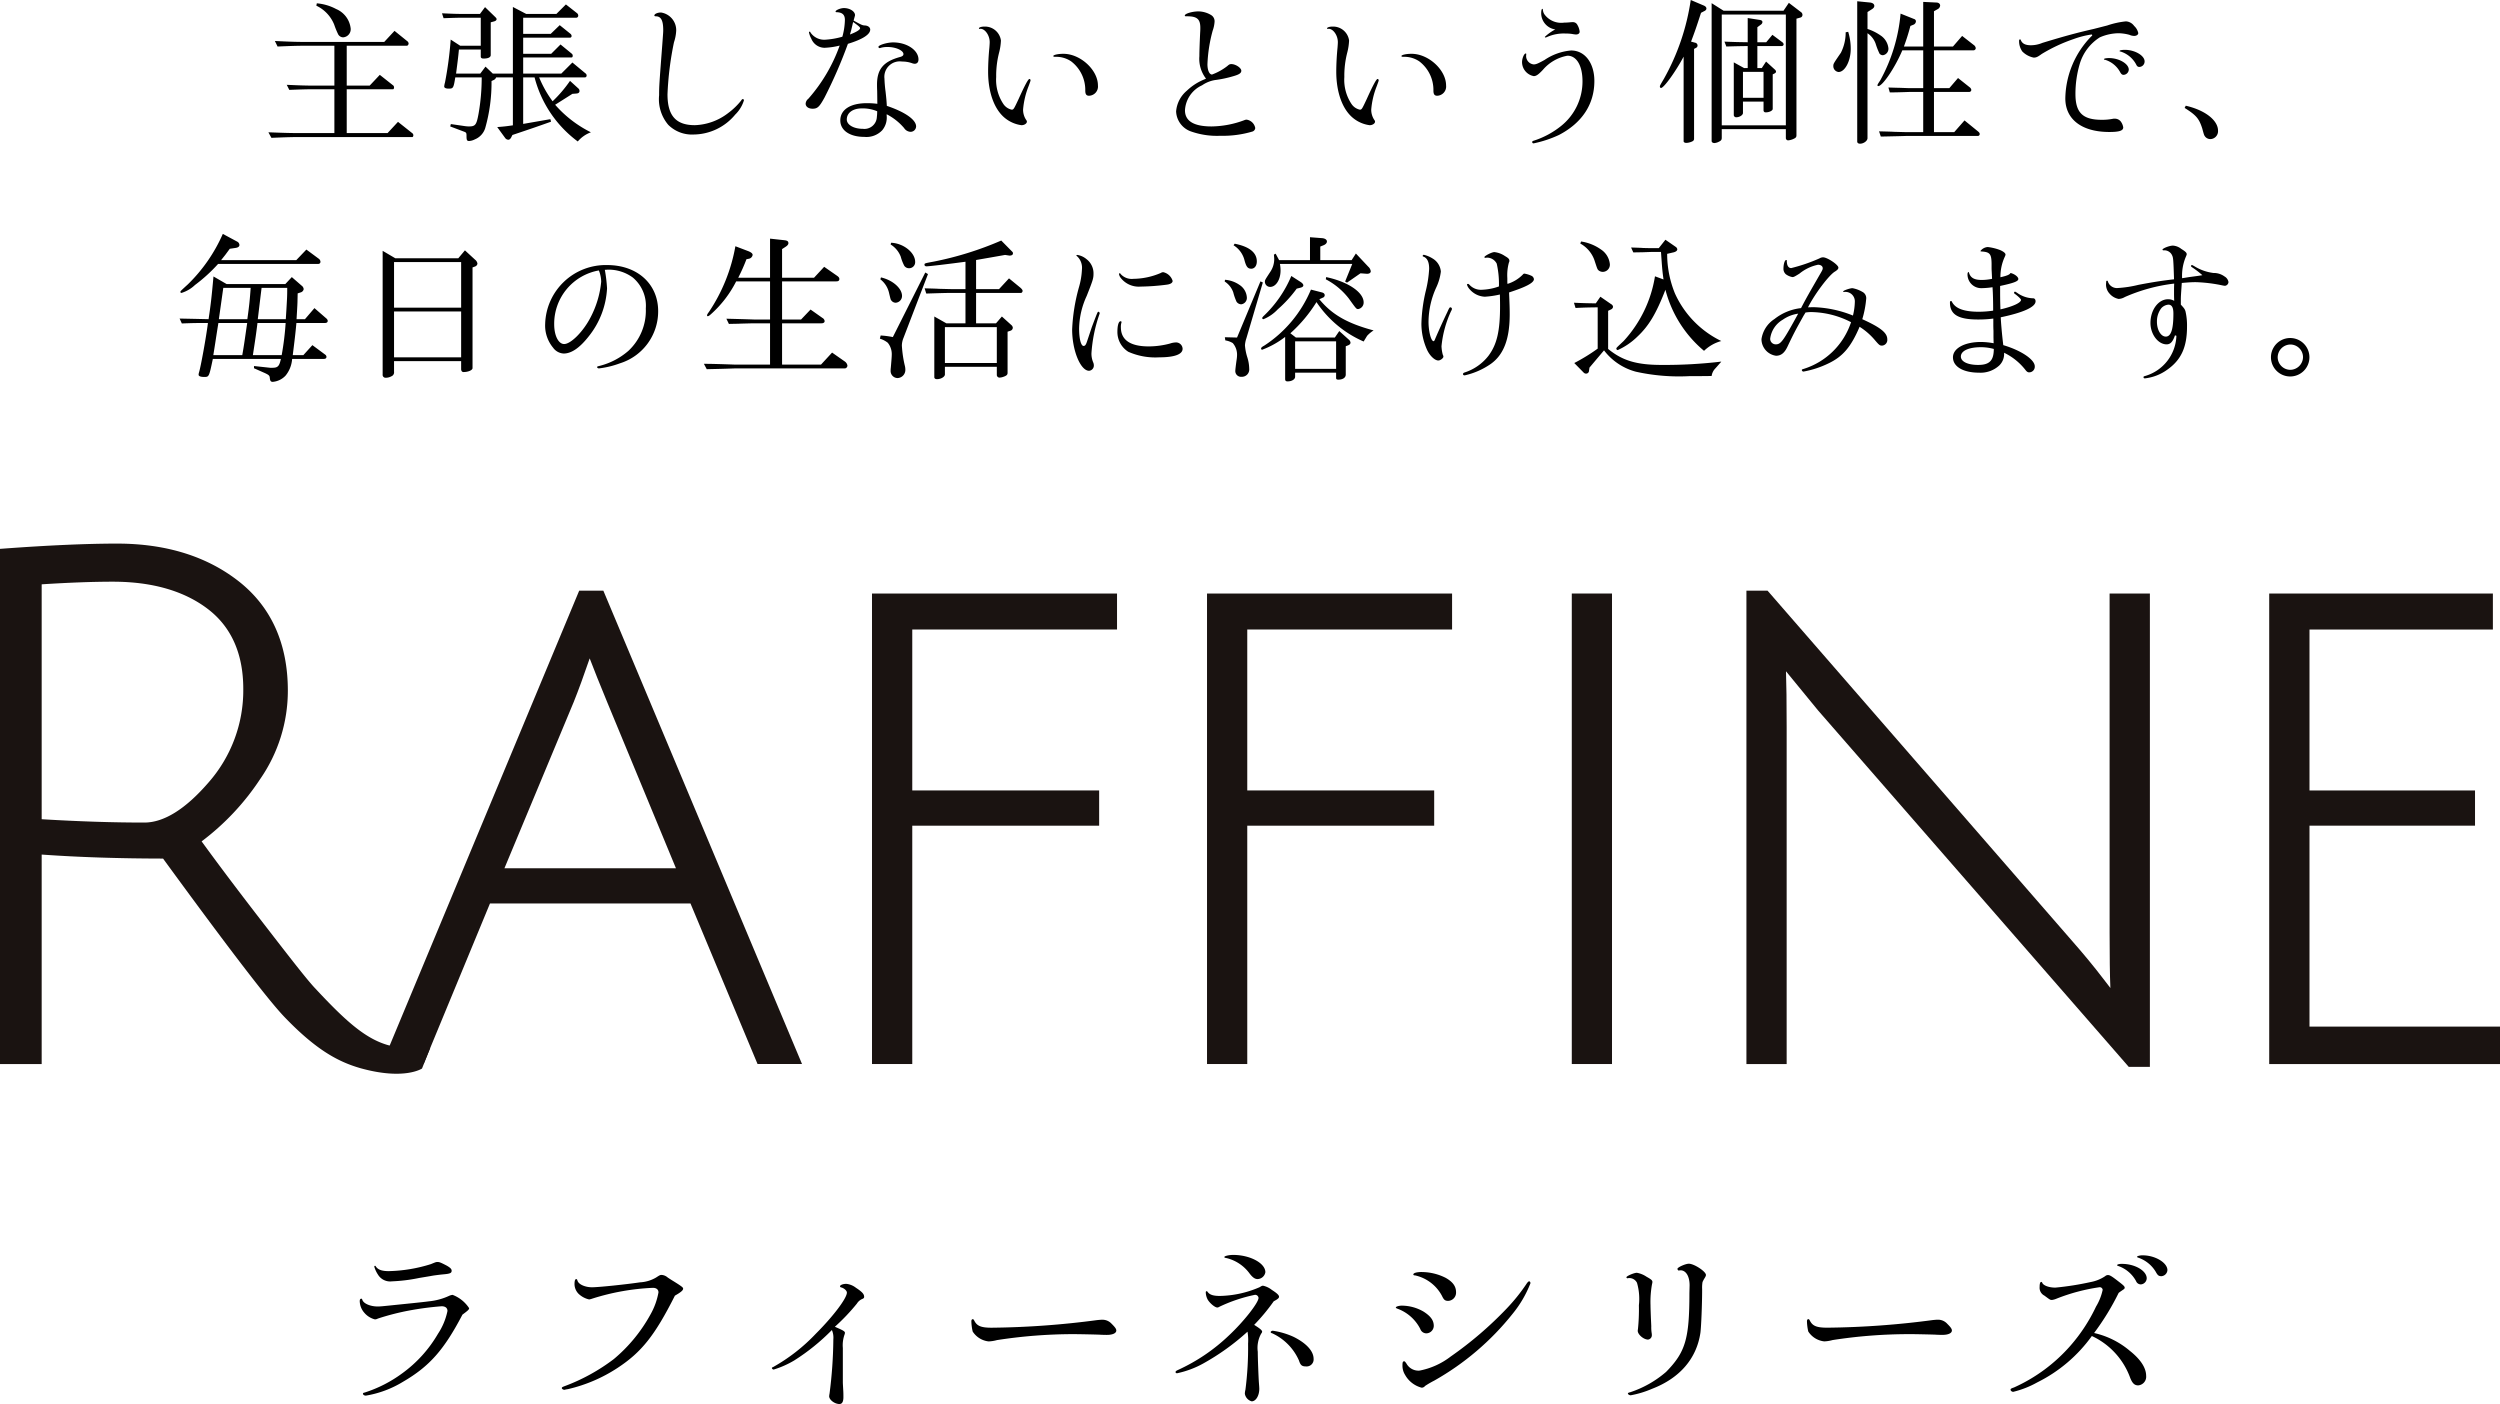 <svg xmlns="http://www.w3.org/2000/svg" xmlns:xlink="http://www.w3.org/1999/xlink" width="315.956" height="177.444" viewBox="0 0 315.956 177.444"><defs><clipPath id="a"><rect width="315.956" height="67" fill="none"/></clipPath></defs><g transform="translate(-220 -372.3)"><path d="M-103.176-15.5c.36-.048.744-.1,1.2-.144.864-.072,1.056-.168,1.056-.456,0-.216-.168-.384-.624-.648-.744-.384-.912-.456-1.152-.456-.192,0-.192,0-.84.264a18.984,18.984,0,0,1-5.328.888c-.864,0-1.344-.168-1.632-.576-.024-.072-.072-.1-.1-.1a.11.11,0,0,0-.1.12,3.708,3.708,0,0,0,.456.984,1.806,1.806,0,0,0,1.776.864A20.923,20.923,0,0,0-105-15.192c.864-.144,1.464-.24,1.56-.264Zm3.624,4.944c.72-.528.84-.648.84-.816a4.328,4.328,0,0,0-2.088-1.68,1.489,1.489,0,0,0-.432.12,7.862,7.862,0,0,1-2.592.7q-.468.072-3.312.36c-2.784.288-2.784.288-3.144.288-.912,0-1.752-.36-1.92-.816-.048-.144-.072-.168-.144-.168-.12,0-.192.12-.192.312a2.309,2.309,0,0,0,.6,1.488,2.588,2.588,0,0,0,1.32.816.806.806,0,0,0,.36-.1,31.034,31.034,0,0,1,4.032-1.032,38.273,38.273,0,0,1,4.032-.528c.48,0,.744.216.744.6a8.207,8.207,0,0,1-1.2,2.88,16.224,16.224,0,0,1-4.512,4.992A16.434,16.434,0,0,1-111.936-.7c-.144.024-.192.072-.192.144,0,.12.168.24.36.24a13.093,13.093,0,0,0,4.7-1.752C-103.728-4.008-101.88-6.1-99.552-10.56Zm26.856-2.4c.792-.456,1.032-.672,1.032-.888,0-.144-.168-.288-1.416-1.056-.264-.168-.528-.336-.552-.36a1.286,1.286,0,0,0-.744-.312c-.192,0-.24.024-.72.336a4.418,4.418,0,0,1-2.016.6c-1.776.264-5.208.624-6.072.624s-1.68-.36-1.824-.816c-.072-.192-.072-.216-.168-.216q-.216,0-.216.648a1.773,1.773,0,0,0,.528,1.224,2.834,2.834,0,0,0,1.32.7,2.159,2.159,0,0,0,.384-.1,29.4,29.4,0,0,1,7.68-1.368c.432,0,.7.216.7.576a8.8,8.8,0,0,1-1.008,2.784,19.637,19.637,0,0,1-4.632,5.64,24.26,24.26,0,0,1-6.24,3.432c-.264.1-.336.144-.336.24s.168.216.336.216c.024,0,.1-.024.192-.048.024,0,.168-.024.288-.048a19.34,19.34,0,0,0,6.216-2.664C-76.92-5.808-75.24-7.92-72.7-12.96ZM-51.48-6.336a4.04,4.04,0,0,1,.216-1.7.7.7,0,0,0,.048-.216c0-.192-.216-.312-1.272-.768A25.392,25.392,0,0,0-49.7-11.952a1.461,1.461,0,0,1,.72-.6c.144-.072.192-.12.192-.264,0-.336-.264-.624-1.032-1.128a2.367,2.367,0,0,0-1.224-.5c-.408,0-.792.144-.792.312,0,.072.048.12.168.144.36.1.7.408.7.648,0,.72-1.752,3.024-3.912,5.184a22.7,22.7,0,0,1-5.448,4.248c-.1.024-.12.072-.12.1a.237.237,0,0,0,.24.192,11.809,11.809,0,0,0,2.592-1.152,26.463,26.463,0,0,0,4.752-3.84A2.419,2.419,0,0,1-52.68-7.44a56.8,56.8,0,0,1-.48,6.864,2.754,2.754,0,0,0-.048.336c0,.456.7.984,1.3.984q.5,0,.5-.864c0-.288,0-.576-.024-.912-.024-.48-.048-.816-.048-.96Zm29.112-1.752c.768,0,2.976.048,3.408.072.408.024.7.024.84.024.744,0,1.2-.216,1.2-.552,0-.216-.168-.432-.6-.864a1.563,1.563,0,0,0-1.2-.5c-.192,0-.408.024-.648.048a108.369,108.369,0,0,1-13.3.96c-1.344,0-1.872-.216-2.208-.912-.072-.12-.1-.168-.192-.168s-.168.1-.168.264a6.089,6.089,0,0,0,.168,1.3,2.752,2.752,0,0,0,2.016,1.248,4.635,4.635,0,0,0,1.056-.168A63.278,63.278,0,0,1-22.368-8.088ZM-2.136-18.1c-.576,0-1.128.144-1.128.264,0,.072.048.1.312.144a5.1,5.1,0,0,1,2.88,1.944c.384.5.672.7,1.008.7a1.032,1.032,0,0,0,.984-.864C1.92-17.064-.024-18.1-2.136-18.1ZM2.856-8.52c-.12,0-.264.1-.264.168s.048.12.216.168a6.786,6.786,0,0,1,3.36,3.432c.192.6.384.744.888.744a.883.883,0,0,0,.96-.96c0-.984-.936-1.992-2.544-2.784A9.7,9.7,0,0,0,2.856-8.52Zm.12-3.72c.5-.264.672-.408.672-.576,0-.192-.24-.432-.912-.864a2.729,2.729,0,0,0-1.1-.528c-.144,0-.168.024-.456.192a13.146,13.146,0,0,1-5.016,1.1c-.816,0-1.272-.144-1.536-.5-.048-.072-.072-.1-.12-.1-.072,0-.12.048-.12.144a2.066,2.066,0,0,0,.24.912c.264.456.912,1.008,1.224,1.008a.583.583,0,0,0,.264-.1A19.614,19.614,0,0,1,.6-13.056a.43.43,0,0,1,.456.384c0,.624-1.92,3.048-3.72,4.728a23.283,23.283,0,0,1-6.48,4.392c-.216.1-.288.168-.288.264,0,.072.072.144.192.144A11.872,11.872,0,0,0-5.952-4.368,29.693,29.693,0,0,0-.336-8.4,6.443,6.443,0,0,1-.264-6.888,41.363,41.363,0,0,1-.6-1.056a2.115,2.115,0,0,0-.072.5,1.191,1.191,0,0,0,.864.96c.528,0,.96-.72.96-1.584,0-.168-.024-.432-.048-.768C1.056-2.568.96-5.064.96-5.856a3.73,3.73,0,0,1,.432-2.3.448.448,0,0,0,.12-.24c0-.168-.24-.384-1.008-.864A24.607,24.607,0,0,0,2.976-12.24Zm18.744-3.7c-.672,0-1.1.12-1.1.312,0,.072.072.12.24.12a5.088,5.088,0,0,1,3.384,2.592c.24.5.384.624.792.624a1.043,1.043,0,0,0,.984-1.08c0-.744-.384-1.3-1.3-1.824A6.758,6.758,0,0,0,21.72-15.936Zm.384,14.4a12.043,12.043,0,0,1,1.152-.672,33.995,33.995,0,0,0,9.912-8.448,14.227,14.227,0,0,0,2.256-3.864c0-.12-.072-.24-.168-.24-.072,0-.192.1-.36.36a23.032,23.032,0,0,1-2.472,3.072,46.3,46.3,0,0,1-7.08,6.072A9.342,9.342,0,0,1,21.408-3.48a1.727,1.727,0,0,1-1.656-.888c-.168-.24-.216-.288-.288-.288-.168,0-.216.12-.216.48a2.217,2.217,0,0,0,.336,1.248A3.378,3.378,0,0,0,21.672-1.32.539.539,0,0,0,22.1-1.536Zm-2.88-10.152c-.432,0-.816.12-.816.24,0,.048.072.1.192.144a5.252,5.252,0,0,1,2.9,2.568.818.818,0,0,0,.792.552.966.966,0,0,0,.912-.936c0-.7-.384-1.224-1.272-1.8A5.484,5.484,0,0,0,19.224-11.688Zm35.16-4.464c.7,0,1.152.768,1.152,1.9l-.024.984c0,5.784-.5,7.464-2.952,9.96A13.3,13.3,0,0,1,48.024-.744c-.216.048-.288.1-.288.144,0,.12.192.24.36.24a12.48,12.48,0,0,0,2.688-.816c3.5-1.344,5.64-3.816,6.12-7.1.1-.768.216-3.6.216-5.5a4.242,4.242,0,0,1,.048-.888,3.414,3.414,0,0,1,.264-.5c.144-.24.168-.312.168-.408,0-.432-1.488-1.416-2.16-1.416-.432,0-1.44.456-1.44.648,0,.1.1.216.168.216a.181.181,0,0,0,.1-.024Zm-6.648,1.008a.216.216,0,0,1,.12-.024,1.069,1.069,0,0,1,1.032.6,7.3,7.3,0,0,1,.24,2.832,24.734,24.734,0,0,1-.12,3.024.827.827,0,0,0-.024.216c0,.456.744,1.1,1.3,1.1a.55.55,0,0,0,.48-.552,1.5,1.5,0,0,0-.024-.288,4.773,4.773,0,0,1-.048-.84c0-.072-.024-.552-.048-1.056-.024-.7-.048-1.224-.048-1.608a12.367,12.367,0,0,1,.192-2.664,1.238,1.238,0,0,0,.048-.264c0-.216-.144-.336-.744-.672a3.187,3.187,0,0,0-1.224-.5c-.336,0-1.32.408-1.32.576a.154.154,0,0,0,.12.12Zm35.5,7.056c.768,0,2.976.048,3.408.072.408.024.7.024.84.024.744,0,1.2-.216,1.2-.552,0-.216-.168-.432-.6-.864a1.563,1.563,0,0,0-1.2-.5c-.192,0-.408.024-.648.048a108.369,108.369,0,0,1-13.3.96c-1.344,0-1.872-.216-2.208-.912-.072-.12-.1-.168-.192-.168s-.168.1-.168.264a6.089,6.089,0,0,0,.168,1.3,2.752,2.752,0,0,0,2.016,1.248,4.635,4.635,0,0,0,1.056-.168A63.278,63.278,0,0,1,83.232-8.088Zm29.568-9.96c-.384,0-.72.1-.72.192,0,.048.048.072.192.12a4.144,4.144,0,0,1,2.16,1.752c.264.48.384.576.744.576a.823.823,0,0,0,.744-.768C115.92-17.112,114.384-18.048,112.8-18.048Zm-2.616,1.08c-.36,0-.624.072-.624.168,0,.048.048.072.192.12a4.064,4.064,0,0,1,2.208,1.9.639.639,0,0,0,.624.408.8.8,0,0,0,.72-.768C113.3-16.1,111.816-16.968,110.184-16.968Zm-3.528,8.736a32.034,32.034,0,0,0,3.1-5.064c.24-.192.336-.24.5-.36.192-.12.264-.192.264-.288,0-.168-.12-.288-.744-.768-.864-.672-1.128-.84-1.368-.84a.538.538,0,0,0-.36.144,4.836,4.836,0,0,1-1.848.744,36.436,36.436,0,0,1-4.44.7c-.816,0-1.512-.264-1.656-.6-.024-.072-.072-.12-.12-.12-.144,0-.216.192-.216.648a1.107,1.107,0,0,0,.6,1.08c.744.552.744.552.96.552a2.058,2.058,0,0,0,.528-.144,24.027,24.027,0,0,1,5.472-1.464.364.364,0,0,1,.408.336,6.891,6.891,0,0,1-.84,2.112,21.275,21.275,0,0,1-3.216,4.92,20.786,20.786,0,0,1-7.152,5.3c-.36.12-.432.168-.432.288s.168.264.336.264a12.106,12.106,0,0,0,3.048-1.2,18.739,18.739,0,0,0,6.888-5.856,9.319,9.319,0,0,1,4.8,5.16c.288.792.576,1.08,1.056,1.08a1.1,1.1,0,0,0,1.008-1.2c0-1.008-.7-2.088-2.064-3.168A10.544,10.544,0,0,0,106.656-8.232Z" transform="translate(378 549)"/><g transform="translate(220 441)"><g transform="translate(0 0)" clip-path="url(#a)"><path d="M51.9,63.729c-4.38.11-7.249-2.349-12.118-7.573-1-1.068-3.1-3.766-6.336-7.958-3.1-4-5.774-7.547-7.965-10.563a31.557,31.557,0,0,0,7.392-7.865,19.589,19.589,0,0,0,3.506-11.179c0-5.892-2.06-10.519-6.123-13.757C26.211,1.627,21.017,0,14.8,0,10.984,0,6.15.214.44.633L0,.665v65.11H5.267V39.3c4.606.332,9.764.5,15.341.508C28.735,50.947,33.9,57.7,35.979,59.859c4,4.162,6.816,5.661,9.642,6.459,5.513,1.523,7.714.023,7.714.023l1.039-2.607ZM5.267,5.147c3.423-.218,6.444-.332,9-.332,4.977,0,9.026,1.168,12.023,3.468,2.96,2.271,4.456,5.662,4.456,10.084a17.629,17.629,0,0,1-4.392,11.824c-2.9,3.357-5.631,5.066-8.121,5.066-4,0-8.356-.144-12.966-.423Z" transform="translate(0 0.001)" fill="#1a1311"/><path d="M55.719,3.419H52.667L27.743,63.244H33l8.391-20.292H66.732l8.476,20.292h5.621ZM64.895,38.5H43.22l8.751-21c.606-1.514,1.284-3.365,2.022-5.523.5,1.324,1.256,3.207,2.25,5.624Z" transform="translate(20.533 2.531)" fill="#1a1311"/><path d="M94.3,8.173V3.628H63.332V63.089h5.09V32.968H92.04V28.513H68.422V8.173Z" transform="translate(46.873 2.685)" fill="#1a1311"/><path d="M118.635,8.173V3.628H87.664V63.089H92.75V32.968h23.624V28.513H92.75V8.173Z" transform="translate(64.882 2.685)" fill="#1a1311"/><rect width="5.083" height="59.464" transform="translate(198.646 6.311)" fill="#1a1311"/><path d="M172.739,3.783V46.635c0,3.1.031,5.408.1,7-.249-.331-.562-.733-.924-1.2-1.18-1.545-2.476-3.111-3.846-4.67L129.652,3.581l-.143-.162H126.84V63.246h5.085V20.662c0-3.148-.028-5.513-.085-7.056l4.039,4.93,39.142,44.906.139.162h2.671V3.783Z" transform="translate(93.877 2.531)" fill="#1a1311"/><path d="M169.9,58.361V32.969h20.92V28.515H169.9V8.173h23.178V3.627H164.809V63.091h29.17v-4.73Z" transform="translate(121.979 2.685)" fill="#1a1311"/></g></g><path d="M-129.7.72c1.92-.08,2.7-.1,3.56-.1h14.26c.06,0,.12-.12.12-.22a.331.331,0,0,0-.1-.24L-113.7-1.3-115.02.12h-5.16V-5.42h5.86c.06,0,.12-.1.12-.22a.379.379,0,0,0-.08-.24L-116-7.24l-1.28,1.36h-2.9v-5.04h7.62c.08,0,.2-.16.2-.26a.445.445,0,0,0-.1-.26l-1.68-1.36-1.3,1.4h-9.88c-1.14,0-1.92-.02-3.94-.12l.34.7c1.84-.08,2.6-.1,3.6-.1h3.58v5.04h-2.54c-1.02,0-1.72-.02-3.48-.1l.32.64c1.56-.06,2.18-.08,3.16-.08h2.54V.12h-4.4c-1,0-1.84-.02-3.94-.1Zm5.68-16.7a4.493,4.493,0,0,1,2.26,2.4,10.176,10.176,0,0,0,.5,1.22.739.739,0,0,0,.62.38,1.03,1.03,0,0,0,.96-1.12,3.028,3.028,0,0,0-1.84-2.46,6.273,6.273,0,0,0-2.44-.72Zm16.08,1.58c1.22-.04,1.68-.06,2.48-.06h2.22v3.54h-2.6l-1.2-.78a45.842,45.842,0,0,1-.72,5.42,2.664,2.664,0,0,0-.1.5c0,.18.2.28.56.28.58,0,.62-.06.84-1.42h3.34a26.622,26.622,0,0,1-.4,4.6c-.26,1.42-.4,1.6-1.24,1.6a4.231,4.231,0,0,1-.48-.04l-1.78-.26-.08.3,1.8.68c.24.1.26.16.26.56,0,.48.06.6.32.6a1.789,1.789,0,0,0,.72-.2A2.269,2.269,0,0,0-102.68-.5a20.982,20.982,0,0,0,.8-5.96l.3-.14a.568.568,0,0,0,.28-.32h2.12V-.86c-.72.1-.94.14-1.98.22l1.02,1.4a.515.515,0,0,0,.38.2c.14,0,.26-.1.36-.28l.16-.32c2.62-.88,3.08-1.04,4.88-1.68l-.08-.32-3.44.6V-6.92h1.44a14.645,14.645,0,0,0,5.46,8.1A3.943,3.943,0,0,1-89.32.02a14.665,14.665,0,0,1-4.52-3.48l2.18-1.38.52-.04c.26-.02.38-.14.38-.32a.434.434,0,0,0-.1-.28l-1.1-1a16.322,16.322,0,0,1-2.2,2.58,13.816,13.816,0,0,1-1.7-3.02h5.78c.14,0,.22-.1.22-.26a.341.341,0,0,0-.16-.26L-91.66-8.8l-1.4,1.4h-4.82V-9.44h6.12c.08,0,.14-.08.14-.2a.316.316,0,0,0-.1-.26l-1.44-1.18L-94.34-9.9h-3.54v-2.04h5.92a.206.206,0,0,0,.2-.22.375.375,0,0,0-.16-.28l-1.34-1.08-1.14,1.1h-3.48v-2.04h6.72a.262.262,0,0,0,.24-.26.389.389,0,0,0-.16-.32l-1.4-1.1-1.2,1.2H-97.5l-1.68-.88V-7.4h-2.54l-.92-.88-.66.88h-3.06c.2-1.56.26-1.98.36-3.04h2.76v.88c0,.18.12.26.36.26.58,0,.9-.16.9-.44v-4.14l.44-.12c.2-.06.3-.16.3-.28,0-.08-.04-.14-.16-.26l-1.3-1.26-.64.86h-2.12c-.92,0-1.36-.02-2.68-.08ZM-70.12-4.18c-.06,0-.14.06-.22.2a8.7,8.7,0,0,1-1.62,1.56A7.266,7.266,0,0,1-76.18-.88c-2.4,0-3.46-1.2-3.46-3.9a39.711,39.711,0,0,1,.82-6.58,5.456,5.456,0,0,0,.28-1.46,2.259,2.259,0,0,0-1.92-2.3c-.44,0-.84.18-.84.38,0,.06.06.1.18.1.66,0,.94.52.94,1.74,0,.24,0,.24-.12,1.86-.38,4.98-.4,5.24-.4,6.38A5,5,0,0,0-79.54-.92,4.234,4.234,0,0,0-76.34.3a6.9,6.9,0,0,0,5.26-2.52,4.213,4.213,0,0,0,1.1-1.8A.155.155,0,0,0-70.12-4.18Zm13.86-9.4.08-.34c.68.48.88.66.88.78,0,.2-.44.48-1.28.8.08-.28.14-.48.16-.56Zm3.12,10.94a5.277,5.277,0,0,1-.04.72,1.574,1.574,0,0,1-1.78,1.5c-1.14,0-2.02-.5-2.02-1.18,0-.84.76-1.4,1.9-1.4A4.725,4.725,0,0,1-53.14-2.64Zm-3.7-8.52c1.84-.56,2.82-1.18,2.82-1.8,0-.28-.28-.5-.66-.52-.34-.02-.38-.04-1.44-.62.12-.42.18-.64.18-.68,0-.48-.66-.9-1.4-.9-.42,0-1.06.26-1.06.44a.092.092,0,0,0,.1.08c.76.02,1.08.32,1.08.98a8.519,8.519,0,0,1-.32,2.12,9.981,9.981,0,0,1-2.2.38,2.094,2.094,0,0,1-1.82-.9c-.06-.12-.06-.12-.1-.12a.094.094,0,0,0-.1.1,2.912,2.912,0,0,0,.3.8,1.82,1.82,0,0,0,1.66,1.14,9.377,9.377,0,0,0,1.92-.28,20.659,20.659,0,0,1-3.96,6.72.853.853,0,0,0-.34.62c0,.38.36.64.88.64.62,0,.86-.24,1.5-1.4A59.551,59.551,0,0,0-56.84-11.16Zm3.72,7.58a9.943,9.943,0,0,0-1.32-.08c-2.1,0-3.36.82-3.36,2.18C-57.8-.22-56.6.6-54.76.6A2.747,2.747,0,0,0-52.5-.24a2.5,2.5,0,0,0,.56-1.84v-.18a7.232,7.232,0,0,1,2.2,1.74,1.032,1.032,0,0,0,.8.48.7.7,0,0,0,.72-.68c0-.84-1.38-1.82-3.7-2.6-.04-.62-.04-.74-.16-1.8a16.219,16.219,0,0,1-.14-1.64,1.951,1.951,0,0,1,2.24-2.16,3.594,3.594,0,0,1,1.28.22,1.111,1.111,0,0,0,.3.06c.3,0,.48-.2.48-.54,0-1.18-1.46-2.16-3.2-2.16-.78,0-1.86.34-1.86.56a.155.155,0,0,0,.14.16.217.217,0,0,0,.1-.02,2.932,2.932,0,0,1,.92-.12c1.04,0,2,.44,2,.9,0,.16-.12.28-.42.36-2.12.58-2.92,1.54-2.92,3.5,0,.14,0,.42.02.8Zm22.54-5.94a3.369,3.369,0,0,1,1.96.58,4.541,4.541,0,0,1,1.78,3.68c0,.48.14.66.48.66a1.169,1.169,0,0,0,1.12-1.3c0-1.96-2.22-4-4.36-4-.7,0-1.28.14-1.28.28,0,.08.06.1.24.1Zm-9.5-3.54c.58,0,1.16.84,1.16,1.68,0,.18-.02.42-.04.7-.1.98-.16,2.16-.16,3.04,0,2.64.8,4.82,2.18,5.9a4.181,4.181,0,0,0,2.02.86c.34.02.7-.2.7-.44,0-.1-.02-.12-.14-.3a2.326,2.326,0,0,1-.34-1.24A10.287,10.287,0,0,1-34-5.82c.24-.66.24-.66.24-.74a.155.155,0,0,0-.14-.16c-.14,0-.52.66-1.36,2.52-.6,1.28-.64,1.36-.88,1.36a1.7,1.7,0,0,1-1.08-.76,5.5,5.5,0,0,1-.88-3.36,11.719,11.719,0,0,1,.36-3.06,7.143,7.143,0,0,0,.24-1.56,2.031,2.031,0,0,0-2.1-1.76c-.36,0-.68.1-.68.22a.086.086,0,0,0,.08.08.2.2,0,0,0,.08-.02Zm28.5,6.3c-.18.08-.18.08-.22.1A6.971,6.971,0,0,0-14-5.24a3.824,3.824,0,0,0-1.36,2.62,2.8,2.8,0,0,0,1.9,2.54A9.85,9.85,0,0,0-9.78.46,13.051,13.051,0,0,0-5.7-.08a.51.51,0,0,0,.34-.44,1.3,1.3,0,0,0-1.1-1.06.783.783,0,0,0-.26.06,12.153,12.153,0,0,1-4.16.8q-3.36,0-3.36-2.04a3.683,3.683,0,0,1,2.16-3.16,4.067,4.067,0,0,1,1.62-.66,14.627,14.627,0,0,0,2.36-.5c.7-.2.98-.38.98-.68,0-.36-.72-.84-1.26-.84-.18,0-.28.04-.5.24a7.192,7.192,0,0,1-1.94,1.08c-.34,0-.58-.54-.58-1.3a18.573,18.573,0,0,1,.66-4.24,4.11,4.11,0,0,0,.24-1.12.914.914,0,0,0-.44-.86,3.169,3.169,0,0,0-1.6-.46c-.76,0-1.72.28-1.72.52,0,.08.04.1.2.1,1.34-.02,1.76.34,1.76,1.46,0,.12,0,.34-.02.58-.06,1.28-.1,2.42-.1,3A4.1,4.1,0,0,0-11.58-6.76Zm25-2.76a3.369,3.369,0,0,1,1.96.58,4.541,4.541,0,0,1,1.78,3.68c0,.48.14.66.48.66a1.169,1.169,0,0,0,1.12-1.3c0-1.96-2.22-4-4.36-4-.7,0-1.28.14-1.28.28,0,.08.06.1.24.1Zm-9.5-3.54c.58,0,1.16.84,1.16,1.68,0,.18-.02.42-.04.7-.1.98-.16,2.16-.16,3.04,0,2.64.8,4.82,2.18,5.9a4.181,4.181,0,0,0,2.02.86c.34.02.7-.2.7-.44,0-.1-.02-.12-.14-.3A2.326,2.326,0,0,1,9.3-2.86,10.287,10.287,0,0,1,10-5.82c.24-.66.24-.66.24-.74a.155.155,0,0,0-.14-.16c-.14,0-.52.66-1.36,2.52-.6,1.28-.64,1.36-.88,1.36A1.7,1.7,0,0,1,6.78-3.6,5.5,5.5,0,0,1,5.9-6.96a11.719,11.719,0,0,1,.36-3.06,7.143,7.143,0,0,0,.24-1.56,2.031,2.031,0,0,0-2.1-1.76c-.36,0-.68.1-.68.22a.086.086,0,0,0,.08.08.2.2,0,0,0,.08-.02Zm28.64.08a5.861,5.861,0,0,0-1.32.94.086.086,0,0,0,.08.08c.04,0,.06,0,.24-.08a5.161,5.161,0,0,1,2.34-.42,4.577,4.577,0,0,1,.94.08c.14.02.28.04.32.04.3,0,.48-.14.48-.36a2.067,2.067,0,0,0-.28-.84.617.617,0,0,0-.58-.36,2.565,2.565,0,0,0-.36.02c-.24.02-.48.04-.74.04a2.628,2.628,0,0,1-2.5-1.06,1.163,1.163,0,0,1-.18-.5c-.02-.16-.02-.18-.08-.18-.08,0-.14.22-.14.56A2.078,2.078,0,0,0,32.56-12.98ZM28.88-9.8a.151.151,0,0,0,.02-.08.089.089,0,0,0-.08-.06c-.2,0-.46.62-.46,1.1a1.815,1.815,0,0,0,1.48,1.76c.3,0,.58-.18,1.16-.8a5.3,5.3,0,0,1,3.1-1.78c1.16,0,1.9,1.26,1.9,3.24A7.2,7.2,0,0,1,33.32-.8,10.687,10.687,0,0,1,29.9,1.06c-.2.06-.26.1-.26.2a.176.176,0,0,0,.18.16A14.484,14.484,0,0,0,33.02.36c2.92-1.52,4.48-3.88,4.48-6.82,0-2.28-1.2-3.86-2.94-3.86a7.026,7.026,0,0,0-3.36,1.2c-.88.48-1.08.56-1.38.56a1.067,1.067,0,0,1-.94-1.16Zm20.8-6.9A28.852,28.852,0,0,1,46.3-6.76c-.52.88-.52.88-.52,1.02a.172.172,0,0,0,.14.16c.36,0,1.86-2.08,2.86-3.96V1.16c0,.12.16.2.34.2a1.947,1.947,0,0,0,.64-.14c.26-.1.34-.2.34-.4V-10.52l.26-.14a.314.314,0,0,0,.18-.28.364.364,0,0,0-.3-.36l-.52-.14c.52-1.38.64-1.74,1.26-3.64l.34-.18c.24-.1.34-.22.34-.36,0-.16-.12-.3-.38-.4Zm7.2,2.28v3.06c-1.3-.02-1.48-.02-2.94-.08l.24.62c1.3-.04,1.46-.04,2.7-.06V-8.1h-.46l-1.3-.72v6.68a.3.3,0,0,0,.32.26c.42,0,.84-.28.84-.54V-3.86h2.6v1.12a.254.254,0,0,0,.28.24c.46,0,.88-.22.88-.44V-7.3l.2-.1c.14-.06.22-.16.22-.24a.378.378,0,0,0-.14-.26L59.2-8.92l-.54.82H58.1v-2.78h3.12a.235.235,0,0,0,.2-.22.375.375,0,0,0-.16-.26L60-12.3l-.78.94H58.1v-1.9l.46-.34a.409.409,0,0,0,.18-.3c0-.16-.1-.24-.32-.28Zm-.6,10.08V-7.62h2.6v3.28ZM52.32-16.3V1.12c0,.16.16.26.36.26a1.469,1.469,0,0,0,.5-.14c.34-.16.42-.26.42-.54V-.38h8.1V.76a.291.291,0,0,0,.3.28,2.081,2.081,0,0,0,.7-.2c.26-.12.34-.22.34-.44V-14.34l.5-.14a.343.343,0,0,0,.26-.34.424.424,0,0,0-.2-.36l-1.52-1.16-.68,1H53.84ZM53.6-.86v-14h8.1v14ZM69.26-12.62a5.679,5.679,0,0,1-.6,2.58c-.96,1.4-.96,1.4-.96,1.7a.741.741,0,0,0,.66.74c.8,0,1.54-1.38,1.54-2.92a7.343,7.343,0,0,0-.32-2.16Zm2.76-2.56.5-.32c.24-.14.36-.28.36-.46,0-.22-.2-.38-.54-.42l-1.62-.16V1.18c0,.18.14.28.36.28.46,0,.94-.36.94-.7V-12.5a2.663,2.663,0,0,1,1.02,1.3,8.939,8.939,0,0,0,.5,1.28.563.563,0,0,0,.42.2.822.822,0,0,0,.7-.9,2.22,2.22,0,0,0-1.02-1.62,6.188,6.188,0,0,0-1.62-.8Zm7.04,4.36H76.62a26.277,26.277,0,0,0,.82-2.6l.34-.14a.5.5,0,0,0,.36-.44.313.313,0,0,0-.24-.3l-1.7-.68a21.39,21.39,0,0,1-2.56,8.42c-.32.48-.36.56-.36.64a.094.094,0,0,0,.1.1c.54,0,2.12-2.34,3.04-4.52h2.64v4.78H77.32c-.18,0-.6-.02-1.18-.04-.18,0-.82-.02-1.48-.04l.18.62c.58,0,1.42-.02,2.48-.06h1.74V0H76.94c-.22,0-.76-.02-1.56-.04-.28-.02-1.04-.04-1.9-.06l.22.66C75.68.52,76.4.5,76.94.48h9A.237.237,0,0,0,86.2.24c0-.12-.06-.2-.2-.32l-1.72-1.4L82.98,0H80.42V-5.08h4.46a.265.265,0,0,0,.26-.26.518.518,0,0,0-.22-.34L83.46-6.84l-1.1,1.28H80.42v-4.78h5a.286.286,0,0,0,.28-.28.581.581,0,0,0-.26-.4l-1.46-1.14-1.16,1.34h-2.4v-4.46l.46-.26A.561.561,0,0,0,81.2-16c0-.22-.2-.38-.48-.38l-1.66-.08Zm25.5.42c-.42,0-.68.06-.68.14,0,.06.02.06.14.08a3.366,3.366,0,0,1,1.96,1.64c.1.22.22.3.4.3a.688.688,0,0,0,.66-.7C107.04-9.68,105.8-10.4,104.56-10.4Zm-2,1.04c-.4,0-.66.06-.66.14,0,.04.02.06.16.08a3.244,3.244,0,0,1,1.88,1.54c.14.26.26.36.44.36a.694.694,0,0,0,.66-.66C105.04-8.64,103.8-9.36,102.56-9.36Zm-1.96-3.68c-2.02.46-3.52.86-6.48,1.76a3.781,3.781,0,0,1-1.44.3c-.7,0-1.1-.2-1.28-.64-.02-.08-.06-.1-.1-.1-.08,0-.12.06-.12.14a2.26,2.26,0,0,0,.4,1.38,2.777,2.777,0,0,0,1.44.78c.32,0,.5-.08,1.02-.46a20.363,20.363,0,0,1,4.02-1.88,11.282,11.282,0,0,1,2.26-.58.092.092,0,0,1,.1.08.159.159,0,0,1-.1.14,11.46,11.46,0,0,0-3.3,7.86c0,2.64,2.08,4.24,5.56,4.24,1.26,0,1.76-.16,1.76-.58a1.668,1.668,0,0,0-.34-.78.955.955,0,0,0-.76-.32.824.824,0,0,0-.24.02,6.9,6.9,0,0,1-1.38.12c-2.4,0-3.32-.9-3.32-3.26a13.4,13.4,0,0,1,.56-3.86,5.975,5.975,0,0,1,2.52-3.3,6.148,6.148,0,0,1,2.34-.52,5.634,5.634,0,0,1,1.4.2,1.519,1.519,0,0,0,.6.14c.3,0,.52-.16.52-.36a1.708,1.708,0,0,0-.52-.9,1.369,1.369,0,0,0-1.04-.58,10.761,10.761,0,0,0-2.36.52Zm11.5,9.98c1.46.92,1.82,1.34,2.22,2.58.24.88.24.88.4,1.08a.863.863,0,0,0,.64.28,1,1,0,0,0,.96-1.06c0-1.32-1.64-2.6-4.08-3.16Zm-249.12,21.3c-.24,2.7-.36,3.66-.62,5.4l-1.72-.04-1.94-.04.28.62c1.56-.06,2.04-.06,3.16-.06h.14c-.24,1.88-.9,5.5-1.12,6.22a1.1,1.1,0,0,0-.06.32c0,.18.26.28.7.28.62,0,.62,0,1.1-2.28h8.6c-.2.92-.38,1.12-1.08,1.12h-.28l-2.04-.22v.28l1.4.62c.5.24.58.32.6.62.04.36.12.48.38.48a2.507,2.507,0,0,0,1.62-.8,3.74,3.74,0,0,0,.82-2.1h3.98c.24,0,.36-.08.36-.28a.375.375,0,0,0-.16-.26l-1.62-1.2-1.14,1.26H-127c.26-2.1.32-2.56.46-4.06h3.6c.24,0,.36-.1.36-.28a.455.455,0,0,0-.16-.28l-1.52-1.32-1.2,1.4h-1.06c.1-1.68.12-2.1.12-2.4l.02-.86.36-.12a.525.525,0,0,0,.4-.42.612.612,0,0,0-.26-.44l-1.24-1.08-.82.88h-7.42Zm-.02,9.94c.26-1.58.28-1.82.64-4.06h3.64c-.34,2.34-.38,2.7-.62,4.06Zm.7-4.54.56-3.96h3.46c-.1,1.44-.18,2.24-.42,3.96Zm4.3,4.54c.34-2.22.4-2.6.58-4.06h3.56a35.668,35.668,0,0,1-.5,4.06Zm.62-4.54c.28-2.32.3-2.5.48-3.96h3.24c0,1.12-.02,1.28-.1,2.7l-.08,1.26Zm-4.42-10.78a20.2,20.2,0,0,1-4.42,6.38c-.94.86-.94.86-.94.96,0,.08.06.12.14.12a4.3,4.3,0,0,0,1.7-1,20.041,20.041,0,0,0,2.92-2.66h12.62c.2,0,.32-.1.32-.28a.515.515,0,0,0-.24-.4l-1.54-1.14-1.28,1.34h-9.5l.54-.68.56-.76.68-.1c.36-.04.54-.18.54-.38a.508.508,0,0,0-.24-.4Zm20.2,2.14V30.62a.371.371,0,0,0,.42.42,1.442,1.442,0,0,0,.68-.18.537.537,0,0,0,.34-.58V28.94h8.48v1c0,.24.12.38.3.38.6,0,1.14-.24,1.14-.5V17.1l.32-.12a.443.443,0,0,0,.3-.36.758.758,0,0,0-.3-.5l-1.28-1.18-.84,1h-7.96Zm1.44,13.46v-5.8h8.48v5.8Zm0-6.28V16.42h8.48v5.76Zm25.88-4.7s.02.04.06.14a3.927,3.927,0,0,1,.24,1.28,12.111,12.111,0,0,1-1.36,4.54c-.92,1.78-2.48,3.34-3.32,3.34-.72,0-1.26-1.06-1.26-2.5A6.839,6.839,0,0,1-88.32,17.48Zm.92-.08a1.162,1.162,0,0,1,.2-.02h.18a5.144,5.144,0,0,1,3,1,4.643,4.643,0,0,1,1.64,3.9,6.949,6.949,0,0,1-2.2,5.36,8.851,8.851,0,0,1-3.64,1.9c-.26.06-.32.1-.32.14,0,.1.12.18.24.18a11.435,11.435,0,0,0,2.64-.64,6.877,6.877,0,0,0,4.84-6.6c0-3.44-2.64-5.82-6.44-5.82a7.657,7.657,0,0,0-7.84,7.42,4.372,4.372,0,0,0,1,3.02,1.748,1.748,0,0,0,1.34.74c.98,0,2.02-.72,3.14-2.14a10.557,10.557,0,0,0,2.34-6.1,18.8,18.8,0,0,0-.28-2.34Zm20.72,11.98H-71.1c-1.68-.06-2.98-.1-3.94-.1l.36.68c.8-.02,2-.04,3.58-.1h13.9a.369.369,0,0,0,.3-.36.788.788,0,0,0-.34-.52l-1.6-1.12-1.4,1.52h-4.92V24.16h4.98c.24,0,.4-.1.4-.28a.522.522,0,0,0-.28-.4l-1.5-1.06-1.2,1.26h-2.4V18.86h6.86c.26,0,.38-.1.38-.3,0-.16-.1-.28-.34-.44l-1.58-1.1-1.28,1.38h-4.04V14.78l.46-.3c.22-.14.34-.3.34-.44,0-.24-.14-.34-.5-.38l-1.82-.2V18.4H-70.7a23.4,23.4,0,0,0,1.04-2.34l.32-.06a.594.594,0,0,0,.46-.48c0-.18-.18-.32-.5-.46l-1.68-.64a21.69,21.69,0,0,1-3.34,8.3c-.2.26-.24.36-.24.44,0,.06.02.1.08.1.1,0,.2-.06.42-.26a14.053,14.053,0,0,0,3.18-4.14h4.28v4.82h-2.06c-1.16-.04-1.94-.06-3.46-.1l.32.66c.7-.02,1.28-.02,1.5-.04.88-.02,1.46-.04,1.64-.04h2.06Zm15.52-3.48a10.844,10.844,0,0,0-1.54-.2l-.1.4a2.977,2.977,0,0,1,1,.52,2.291,2.291,0,0,1,.5,1.58c0,.24-.06.92-.12,1.6a2.312,2.312,0,0,0-.02.34.89.89,0,0,0,.88.94,1.027,1.027,0,0,0,.98-1.06,2.088,2.088,0,0,0-.08-.56,14.808,14.808,0,0,1-.36-2.48,2.66,2.66,0,0,1,.2-.96l3.1-8.08-.34-.2Zm9.18-6.06h-1.7c-.22,0-.82-.02-1.7-.04-.24-.02-.98-.04-1.76-.06l.2.66c1.9-.06,2.52-.08,3.26-.08h1.7v3.84H-44.4l-1.52-.86v7.66c0,.16.12.26.34.26.5,0,1-.3,1-.6v-.96h6.56v1a.342.342,0,0,0,.38.36,1.6,1.6,0,0,0,.46-.1c.4-.14.52-.26.52-.5v-5.2l.36-.12a.408.408,0,0,0,.3-.4.525.525,0,0,0-.14-.28l-1.24-1.12-.74.86h-2.52V20.32h5.68c.1,0,.2-.14.2-.26,0-.1-.1-.24-.28-.4l-1.44-1.18-1.26,1.36h-2.9V16.16l1.96-.34,1.7-.3.54.08h.1c.24-.02.36-.12.36-.28a.257.257,0,0,0-.08-.2l-1.4-1.42a41.729,41.729,0,0,1-8.52,2.66c-1.18.22-1.18.22-1.18.4,0,.12.1.2.26.2.32,0,2.98-.32,4.92-.58Zm-2.6,9.34V24.64h6.56v4.54ZM-52.74,18.6a2.983,2.983,0,0,1,1.08,1.64c.22.92.22.92.3,1.02a.692.692,0,0,0,.56.3.857.857,0,0,0,.8-.86c0-.96-1.18-2-2.66-2.34Zm1.3-4.4a3.117,3.117,0,0,1,1.28,1.54,5.527,5.527,0,0,0,.44,1.14.708.708,0,0,0,.6.32.762.762,0,0,0,.78-.8c0-1.18-1.48-2.36-3.04-2.42Zm34.46,3.5a.583.583,0,0,0-.32.1,9.006,9.006,0,0,1-3.46.74,1.874,1.874,0,0,1-1.6-.6c-.04-.08-.08-.1-.12-.1a.092.092,0,0,0-.1.08,1.111,1.111,0,0,0,.16.42,2.885,2.885,0,0,0,2.56,1.18,28.176,28.176,0,0,0,3.3-.24c.5-.06.76-.24.76-.48A1.607,1.607,0,0,0-16.98,17.7Zm-5.28,6.28c0-.04-.06-.08-.12-.08-.24,0-.4.52-.4,1.34a2.953,2.953,0,0,0,1.38,2.52,8.431,8.431,0,0,0,3.92.7c1.92,0,2.94-.38,2.94-1.08a.829.829,0,0,0-.9-.8,2.456,2.456,0,0,0-.7.14,10.521,10.521,0,0,1-2.68.36c-2.34,0-3.52-.82-3.52-2.42a1.724,1.724,0,0,1,.08-.62Zm-4.36,2.48c-.14.42-.24.56-.44.56-.32,0-.56-.9-.56-2.2a10.2,10.2,0,0,1,.96-4.12c.8-2.02.86-2.22.86-2.84a2.253,2.253,0,0,0-.9-1.82,2.343,2.343,0,0,0-1.14-.52q-.12,0-.12.06c0,.04.02.06.08.1a1.983,1.983,0,0,1,.62,1.64,9.459,9.459,0,0,1-.38,2.28,23.449,23.449,0,0,0-.86,5.34c0,2.66,1.06,5.22,2.14,5.22a.661.661,0,0,0,.6-.72.9.9,0,0,0-.08-.34,2.889,2.889,0,0,1-.22-1.14,18.544,18.544,0,0,1,1.02-4.98.217.217,0,0,0,.02-.1.192.192,0,0,0-.16-.18c-.1,0-.1,0-.84,1.96Zm17.4-7.58a2.689,2.689,0,0,1,1.08,1.36,7.115,7.115,0,0,0,.42,1.2.753.753,0,0,0,.58.32.814.814,0,0,0,.72-.88,2.043,2.043,0,0,0-.94-1.58,3.69,3.69,0,0,0-1.82-.64Zm.02,7.04.06.4a2.6,2.6,0,0,1,.94.34,2.237,2.237,0,0,1,.54,1.56,3.905,3.905,0,0,1-.04.46c-.12.82-.18,1.38-.18,1.52a.727.727,0,0,0,.8.72.93.93,0,0,0,.96-1.02,5.142,5.142,0,0,0-.24-1.44,6.663,6.663,0,0,1-.3-1.52,3.4,3.4,0,0,1,.18-.88L-4.4,19l-.3-.14-2.96,7.1ZM-8.1,14.3a3.113,3.113,0,0,1,1.38,1.88c.22.84.42,1.08.86,1.08.42,0,.7-.38.7-.92,0-1.12-.96-1.88-2.8-2.24ZM-.92,25.42a17.9,17.9,0,0,0,3.3-3.94,13.766,13.766,0,0,0,5.96,4.98c.26-.42.28-.46.44-.72a3.98,3.98,0,0,1,.82-.68c-3.36-.9-5.28-2.02-6.86-3.94l.44-.2a.331.331,0,0,0,.24-.3c0-.18-.12-.3-.34-.36l-1.4-.36a15.622,15.622,0,0,1-5.9,7.08c-.3.16-.4.26-.4.38a.137.137,0,0,0,.14.14,11.172,11.172,0,0,0,2.9-1.62v5.3c0,.24.08.32.32.32.52,0,.94-.26.94-.58V30.4H4.86v.66c0,.16.08.22.28.22.58,0,.94-.26.94-.64V27.06l.26-.1c.22-.08.34-.2.34-.36a.582.582,0,0,0-.24-.4L5.26,25.14l-.56.82H-.22Zm.6,4.5V26.44H4.86v3.48ZM-.8,18.18a14.9,14.9,0,0,1-3.5,5.06c-.1.1-.18.2-.18.26a.155.155,0,0,0,.16.14,5.082,5.082,0,0,0,1.8-1.24,15.762,15.762,0,0,0,2.4-2.62l.48-.12q.36-.09.36-.3c0-.12-.12-.28-.34-.42ZM-3,15.48c.02.26.04.42.04.54a2.876,2.876,0,0,1-.5,1.64c-.68,1.04-.68,1.04-.68,1.26a.662.662,0,0,0,.66.64c.74,0,1.32-.92,1.32-2.08a4.493,4.493,0,0,0-.08-.82H6.9L6,18.88l.24.14,1.7-1.18.8.06h.04c.28,0,.46-.12.46-.32A.949.949,0,0,0,8.92,17L7.36,15.34l-.54.84H2.86V14.46l.4-.16c.26-.1.44-.28.44-.48,0-.22-.22-.38-.58-.42l-1.56-.12v2.9h-3.9l-.44-.82ZM3.56,18.6a8.857,8.857,0,0,1,2.9,2.42c.96,1.34.96,1.34,1.2,1.34a.832.832,0,0,0,.68-.84c0-1.28-1.98-2.62-4.74-3.2Zm22.94-.14a6.075,6.075,0,0,1,.2-1.98.435.435,0,0,0,.06-.22c0-.22-.14-.36-.56-.6a2.933,2.933,0,0,0-1.34-.5c-.32,0-1.26.48-1.26.64a.092.092,0,0,0,.1.08h.1a.554.554,0,0,1,.18-.02,1.383,1.383,0,0,1,1.18.76,11.656,11.656,0,0,1,.28,2.88,7.063,7.063,0,0,1-2.14.42,1.962,1.962,0,0,1-1.56-.6c-.1-.1-.14-.14-.2-.14-.08,0-.14.04-.14.1a1.537,1.537,0,0,0,.34.58,2.684,2.684,0,0,0,1.92.94,11.679,11.679,0,0,0,1.9-.28c.02.84.02,1.18.02,1.48,0,3.16-.4,4.84-1.46,6.26a6.225,6.225,0,0,1-2.98,2.1c-.18.06-.24.12-.24.22s.08.16.22.16A9.4,9.4,0,0,0,24.4,29.3c1.64-1.16,2.4-3.16,2.4-6.26,0-.8-.02-1.38-.08-2.78,2.16-.7,3.14-1.22,3.14-1.68a.544.544,0,0,0-.26-.4,3.423,3.423,0,0,0-.94-.3c-.08,0-.14.04-.24.16a4.633,4.633,0,0,1-1.9,1.14,2.21,2.21,0,0,1-.02-.32Zm-7.18,3.68c-.12,0-.16.06-.42.64-.6,1.24-1.36,2.96-1.54,3.4q-.09.24-.18.24c-.32,0-.64-1.24-.64-2.46a10.635,10.635,0,0,1,1-4.38,6.557,6.557,0,0,0,.56-1.96,2.132,2.132,0,0,0-1.06-1.66,3.6,3.6,0,0,0-1.1-.46.17.17,0,0,0-.14.14c0,.04.02.06.06.08.52.18.76.68.76,1.56a14.859,14.859,0,0,1-.4,2.68,19.99,19.99,0,0,0-.58,4.26,8.076,8.076,0,0,0,.7,3.26c.34.76.98,1.38,1.44,1.38.26,0,.64-.3.64-.48a.6.6,0,0,0-.08-.26,4.945,4.945,0,0,1-.16-1.06A13.638,13.638,0,0,1,19.4,22.6a.614.614,0,0,0,.1-.26A.214.214,0,0,0,19.32,22.14Zm18.6,5.22a23.481,23.481,0,0,1-2.96,1.82l1.18,1.2a.426.426,0,0,0,.32.14.366.366,0,0,0,.36-.34l.06-.42,1.84-2.18a7.468,7.468,0,0,0,4.04,2.7,25.1,25.1,0,0,0,6.7.56c.96,0,1.16,0,2.86-.02a1.712,1.712,0,0,1,.38-.86c.2-.22.4-.44.6-.68a2.626,2.626,0,0,0,.24-.28,60.671,60.671,0,0,1-7.56.42c-3.12,0-4.94-.54-6.74-2.02V22.58l.38-.18a.414.414,0,0,0,.24-.32.426.426,0,0,0-.24-.34l-1.36-.94-.58.84c-1.2-.02-1.4-.02-2.76-.08l.2.66c1.3-.06,1.5-.06,2.8-.08Zm-2.2-13.28a3.864,3.864,0,0,1,1.78,2.08c.38,1.16.38,1.16.52,1.3a.854.854,0,0,0,.54.2.911.911,0,0,0,.9-.96,2.518,2.518,0,0,0-1.14-1.88,5.808,5.808,0,0,0-2.5-1Zm9.44,4.14A15.739,15.739,0,0,1,41.2,26.4c-.92.86-.92.86-.92.96a.179.179,0,0,0,.18.18,8.569,8.569,0,0,0,2.44-1.66c1.48-1.38,2.4-2.92,3.58-5.96a14.952,14.952,0,0,0,4.88,7.72,4.991,4.991,0,0,1,2.18-1.24,12.315,12.315,0,0,1-5.86-6.02,13.258,13.258,0,0,1-.98-5l.86-.2c.26-.08.42-.2.42-.38a.445.445,0,0,0-.2-.3l-1.3-.9-.84,1.06h-.82c-.18,0-.6,0-1.18-.02-.22-.02-.84-.04-1.5-.06l.28.62,1.22-.02c.62-.02,1.02-.04,1.18-.04h1.1c.14,2.02.16,2.34.32,3.48Zm18.1,4.72c-1.92,3.5-2.18,3.88-2.84,3.88a.7.7,0,0,1-.7-.72,3.239,3.239,0,0,1,1.6-2.4A4.443,4.443,0,0,1,63.26,22.94Zm1.24-.8c.88-1.74,2.72-4.16,3.44-4.54.3-.2.4-.32.4-.48,0-.36-1.4-1.3-1.94-1.3a.929.929,0,0,0-.46.14,21.346,21.346,0,0,1-3.56,1.22c-.36,0-.56-.32-.56-.94,0-.06-.02-.08-.08-.08-.18,0-.34.52-.34,1.06a.908.908,0,0,0,.3.74,1.969,1.969,0,0,0,.84.36c.16,0,.34-.1.88-.44a5.464,5.464,0,0,1,2.34-1.12c.36,0,.6.18.6.44,0,.16-.06.28-.38.82-1.32,2.3-1.64,2.84-2.36,4.22a6.582,6.582,0,0,0-3.36,1.38,3.664,3.664,0,0,0-1.64,2.54,2.126,2.126,0,0,0,1.84,2.1c.64,0,1.08-.36,1.46-1.18.74-1.56,1.02-2.08,1.62-3.16l.4-.72c.02-.04.12-.18.24-.4a4.513,4.513,0,0,1,.7-.06,11.228,11.228,0,0,1,5.06,1.28,9.2,9.2,0,0,1-5.98,5.9c-.2.06-.24.08-.24.14a.206.206,0,0,0,.22.2,12.126,12.126,0,0,0,3.16-1.04c1.8-.86,2.84-2.08,3.92-4.62A8.377,8.377,0,0,1,73,26.34c.5.58.58.64.86.64a.719.719,0,0,0,.66-.8c0-.82-.86-1.5-3.16-2.54a12.644,12.644,0,0,0,.5-2.64.892.892,0,0,0-.5-.82,3.85,3.85,0,0,0-1.24-.46c-.32,0-1.18.3-1.18.42q0,.06.12.06a1.193,1.193,0,0,1,1.36,1.2,7.794,7.794,0,0,1-.24,1.78,14.315,14.315,0,0,0-5.04-1.06Zm23.48,5.4c-.04,1.36-.58,1.88-1.98,1.88-1.32,0-2.18-.42-2.18-1.06,0-.72.98-1.18,2.54-1.18a6.149,6.149,0,0,1,1.62.22Zm-.02-.86a9.26,9.26,0,0,0-1.6-.16c-2.08,0-3.54.8-3.54,1.94,0,1.18,1.3,1.94,3.3,1.94a3.487,3.487,0,0,0,2.54-.9,2.021,2.021,0,0,0,.62-1.62A7.6,7.6,0,0,1,92,30.08c.16.2.28.28.44.28a.715.715,0,0,0,.72-.76c0-.86-1.74-2.02-3.98-2.68-.16-1.26-.3-2.9-.32-3.52,2.86-.6,4.4-1.3,4.4-2.02,0-.22-.12-.38-.3-.38a3.587,3.587,0,0,1-2.04-.7c-.2-.12-.22-.14-.26-.14-.06,0-.12.08-.12.14s.02.08.1.14c.44.32.78.66.78.76,0,.36-1.02.84-2.6,1.2-.04-1.2-.04-1.56-.04-2.96,1.78-.38,2.3-.6,2.3-.88,0-.26-.44-.62-.98-.76-.14.22-.42.34-1.28.54a6.021,6.021,0,0,1,.5-2.48c.12-.26.14-.32.14-.38,0-.18-.22-.36-.64-.56a6.459,6.459,0,0,0-1.6-.4,1.264,1.264,0,0,0-.86.42c-.02.02-.04.04-.04.06a.07.07,0,0,0-.04.02c0,.02.04.04.1.06,1.1.06,1.3.3,1.32,1.52v.66c0,.08.02.38.04.84l.02.44a6.315,6.315,0,0,1-1.32.14c-.94,0-1.42-.28-1.6-.94-.02-.04-.02-.06-.04-.06-.08,0-.14.12-.14.26a1.73,1.73,0,0,0,1.76,1.78,10.658,10.658,0,0,0,1.4-.12c.06.84.08,1.9.08,2.96a12.788,12.788,0,0,1-1.78.14c-1.9,0-2.98-.4-3.42-1.24-.06-.1-.08-.12-.1-.12-.12,0-.16.06-.16.2,0,1.52,1.06,2.14,3.56,2.14a14.236,14.236,0,0,0,1.92-.12v.66c0,.22,0,.52.02.88v.82Zm22.12-4.88c.42.04.6.38.6,1.14,0,1.98-.3,2.9-.96,2.9-.62,0-1.12-.84-1.12-1.88a2.726,2.726,0,0,1,.56-1.72A1.369,1.369,0,0,1,110.08,21.8Zm3.76-3.64-1.18.16-.62.1-.26.04a6.194,6.194,0,0,1,.42-2.58c.16-.38.16-.38.16-.46,0-.18-.16-.34-.68-.66a1.9,1.9,0,0,0-1.06-.42c-.42,0-1.32.34-1.32.52,0,.04.06.08.14.08a1.071,1.071,0,0,1,1.08.64c.14.3.16.52.24,3.02-1.26.14-2.52.32-4.5.7a14.373,14.373,0,0,1-2.6.4,1.2,1.2,0,0,1-1.26-.82c-.02-.08-.04-.1-.1-.1-.1,0-.12.06-.12.26a1.688,1.688,0,0,0,.44,1.38,2.018,2.018,0,0,0,1.14.66,1.675,1.675,0,0,0,.78-.24,21.8,21.8,0,0,1,6.24-1.7c-.02.46-.02.58-.02,1,0,.46,0,.66.02,1.18a1.51,1.51,0,0,0-.78-.2c-1.22,0-2.22,1.34-2.22,3,0,1.42.96,2.7,2.04,2.7.48,0,.78-.32,1.06-1.14l.18.06a5.487,5.487,0,0,1-3.96,5.08c-.16.04-.2.08-.2.14,0,.1.06.16.18.16a5.946,5.946,0,0,0,2.8-1.08c1.78-1.24,2.52-2.86,2.52-5.46a7.827,7.827,0,0,0-.2-1.96c-.1-.28-.14-.34-.58-.82v-.58c0-.46.02-.7.12-2.16.92-.08,1.3-.1,1.76-.1a18.818,18.818,0,0,1,3.42.42,2.3,2.3,0,0,0,.28.04.5.5,0,0,0,.44-.48,1,1,0,0,0-.5-.7,2.285,2.285,0,0,0-1.4-.44,5.986,5.986,0,0,1-2.42-.86c-.22-.12-.24-.14-.3-.14a.129.129,0,0,0-.12.12c0,.04.04.1.2.2a11.149,11.149,0,0,1,1.24.96Zm11.62,7.86a2.43,2.43,0,0,0-.04,4.86,2.43,2.43,0,1,0,.04-4.86Zm0,.82a1.6,1.6,0,0,1,1.6,1.6,1.631,1.631,0,0,1-1.6,1.6,1.607,1.607,0,0,1-1.6-1.54A1.631,1.631,0,0,1,125.46,26.84Z" transform="translate(384 389)"/></g></svg>